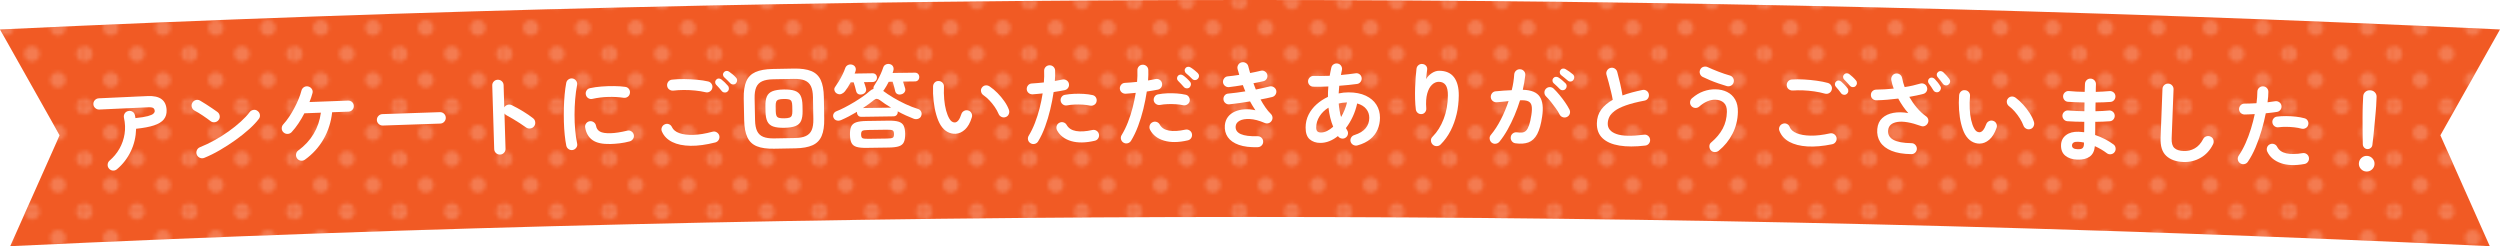 <?xml version="1.0" encoding="UTF-8"?><svg id="b" xmlns="http://www.w3.org/2000/svg" xmlns:xlink="http://www.w3.org/1999/xlink" viewBox="0 0 705.77 69.497"><defs><style>.e{opacity:.2;}.f{fill:none;}.f,.g,.h,.i{stroke-width:0px;}.g{fill:#fff;}.h{fill:url(#d);}.i{fill:#f15a24;}</style><pattern id="d" x="0" y="0" width="28.8" height="28.801" patternTransform="translate(201.762 3260.667) scale(1.022)" patternUnits="userSpaceOnUse" viewBox="0 0 28.8 28.801"><rect class="f" width="28.8" height="28.801"/><path class="g" d="m28.8,30.961c1.192,0,2.159-.967,2.159-2.16s-.968-2.16-2.159-2.16-2.16.967-2.16,2.16.967,2.16,2.16,2.16Z"/><path class="g" d="m14.4,30.961c1.192,0,2.16-.967,2.16-2.16s-.968-2.16-2.16-2.16-2.16.967-2.16,2.16.967,2.16,2.16,2.16Z"/><path class="g" d="m28.8,16.56c1.192,0,2.159-.967,2.159-2.16s-.968-2.16-2.159-2.16-2.16.967-2.16,2.16.967,2.16,2.16,2.16Z"/><path class="g" d="m14.4,16.56c1.192,0,2.16-.967,2.16-2.16s-.968-2.16-2.16-2.16-2.16.967-2.16,2.16.967,2.16,2.16,2.16Z"/><path class="g" d="m7.2,23.76c1.192,0,2.16-.967,2.16-2.16s-.968-2.158-2.16-2.158-2.16.967-2.16,2.158.967,2.16,2.16,2.16Z"/><path class="g" d="m21.6,23.76c1.191,0,2.16-.967,2.16-2.16s-.969-2.158-2.16-2.158-2.16.967-2.16,2.158.967,2.16,2.16,2.16Z"/><path class="g" d="m7.2,9.359c1.192,0,2.16-.967,2.16-2.158s-.968-2.16-2.16-2.16-2.16.967-2.16,2.16.967,2.158,2.16,2.158Z"/><path class="g" d="m21.6,9.359c1.191,0,2.16-.967,2.16-2.158s-.969-2.16-2.16-2.16-2.16.967-2.16,2.16.967,2.158,2.16,2.158Z"/><path class="g" d="m0,30.961c1.191,0,2.159-.967,2.159-2.16s-.968-2.16-2.159-2.16-2.16.967-2.16,2.16.967,2.16,2.16,2.16Z"/><path class="g" d="m0,16.56c1.191,0,2.159-.967,2.159-2.16s-.968-2.16-2.159-2.16-2.16.967-2.16,2.16.967,2.16,2.16,2.16Z"/><path class="g" d="m28.8,2.161c1.192,0,2.159-.968,2.159-2.161s-.968-2.158-2.159-2.158-2.16.967-2.16,2.158.967,2.161,2.16,2.161Z"/><path class="g" d="m14.4,2.161c1.192,0,2.16-.968,2.16-2.161s-.968-2.158-2.16-2.158-2.16.967-2.16,2.158.967,2.161,2.16,2.161Z"/><path class="g" d="m0,2.161c1.191,0,2.159-.968,2.159-2.161S1.191-2.158,0-2.158-2.16-1.191-2.16,0-1.193,2.161,0,2.161Z"/></pattern></defs><g id="c"><path class="i" d="m702.885,69.497c-233.204-10.998-466.796-10.998-700,0,4.628-10.438,9.277-20.871,13.947-31.3C11.242,28.23,5.632,18.27,0,8.316c235.126-11.089,470.644-11.089,705.77,0-5.632,9.953-11.242,19.914-16.832,29.88,4.67,10.429,9.319,20.863,13.947,31.3Z"/><g class="e"><path class="h" d="m702.885,69.497c-233.204-10.998-466.796-10.998-700,0,4.628-10.438,9.277-20.871,13.947-31.3C11.242,28.23,5.632,18.27,0,8.316c235.126-11.089,470.644-11.089,705.77,0-5.632,9.953-11.242,19.914-16.832,29.88,4.67,10.429,9.319,20.863,13.947,31.3Z"/></g><path class="g" d="m33.029,47.762c-.334.292-.719.426-1.154.392-.436-.032-.8-.213-1.093-.547-.293-.336-.425-.722-.393-1.166.031-.445.214-.813.548-1.106,1.135-.972,2.065-2.095,2.789-3.369.723-1.275,1.203-2.655,1.439-4.14.236-1.484.179-3.008-.171-4.573-.09-.448-.022-.854.205-1.219.227-.363.556-.591.987-.683.447-.109.855-.049,1.222.179.367.227.595.563.685,1.01.04.119.068.25.083.386.015.138.034.275.058.414,1.559-.155,2.729-.345,3.511-.562.782-.217,1.302-.446,1.561-.694.259-.244.383-.489.372-.732-.016-.363-.142-.641-.376-.829-.235-.188-.726-.267-1.473-.233-4.595.206-9.19.417-13.784.633-.434.021-.819-.117-1.155-.415-.336-.296-.514-.66-.535-1.093-.021-.45.122-.833.429-1.153.307-.319.678-.489,1.112-.508,4.597-.216,9.193-.427,13.79-.633,3.441-.154,5.223,1.163,5.346,3.953.046,1.039-.216,1.914-.784,2.624-.569.71-1.492,1.277-2.768,1.698-1.277.42-2.963.74-5.057.956-.054,2.257-.549,4.374-1.484,6.341-.936,1.968-2.239,3.658-3.91,5.073Z"/><path class="g" d="m59.487,34.227c-.683-.525-1.446-1.073-2.287-1.634-.842-.563-1.601-1.02-2.277-1.372-.392-.226-.65-.551-.773-.969-.122-.42-.079-.824.131-1.216.227-.388.551-.652.972-.783.421-.13.828-.084,1.22.143.482.274,1.031.611,1.649,1.01.617.399,1.217.794,1.799,1.186.582.393,1.062.728,1.439,1.005.359.264.578.613.657,1.052.079.441-.013.839-.276,1.197-.263.358-.615.574-1.055.655-.44.081-.84-.012-1.199-.274Zm-1.803,10.329c-.409.174-.822.175-1.237.001-.416-.173-.71-.465-.884-.873-.174-.409-.174-.82,0-1.235.173-.417.464-.71.874-.884,1.367-.543,2.742-1.2,4.126-1.971,1.384-.769,2.705-1.601,3.963-2.494,1.258-.896,2.402-1.808,3.433-2.745,1.031-.935,1.868-1.833,2.512-2.692.281-.358.642-.573,1.083-.642.441-.07.832.036,1.174.316.359.265.573.614.643,1.054.07.438-.036.839-.317,1.198-.677.893-1.586,1.855-2.726,2.881-1.14,1.027-2.419,2.047-3.837,3.059-1.418,1.013-2.881,1.959-4.39,2.837-1.509.878-2.98,1.608-4.414,2.19Z"/><path class="g" d="m86.092,45.069c-.355.258-.751.352-1.187.28-.436-.07-.784-.281-1.04-.636-.258-.372-.352-.776-.281-1.213.07-.437.282-.783.637-1.039,1.773-1.283,3.204-2.826,4.291-4.627,1.087-1.802,1.78-3.81,2.079-6.024-1.554.059-3.108.118-4.663.178-.518,1.009-1.081,1.967-1.689,2.876-.608.909-1.246,1.721-1.913,2.442-.318.325-.697.491-1.141.5-.443.008-.826-.138-1.151-.437-.325-.301-.492-.67-.5-1.112-.009-.442.137-.826.437-1.149.551-.593,1.097-1.296,1.639-2.107.542-.81,1.044-1.654,1.505-2.531.462-.877.863-1.731,1.206-2.57.342-.839.595-1.588.761-2.254.105-.439.336-.776.692-1.016.357-.24.754-.316,1.193-.228.456.104.809.341,1.059.714.249.372.312.769.189,1.189-.107.403-.23.812-.371,1.224-.141.413-.299.841-.473,1.281,3.622-.139,7.245-.274,10.867-.407.452-.019.835.115,1.15.4.314.283.48.65.496,1.101.016.433-.123.806-.415,1.121-.293.314-.665.479-1.117.495-1.528.056-3.056.113-4.584.169-.298,2.752-1.103,5.277-2.414,7.572-1.312,2.297-3.066,4.231-5.262,5.807Z"/><path class="g" d="m108.064,35.439c-.434.015-.817-.131-1.149-.441-.333-.308-.507-.679-.522-1.113-.016-.449.131-.836.442-1.16.31-.324.682-.493,1.116-.509,5.409-.191,10.818-.375,16.228-.552.452-.014.839.131,1.161.431.323.301.492.677.506,1.128.014.434-.13.816-.432,1.146-.302.332-.679.503-1.13.519-5.407.178-10.813.362-16.22.552Z"/><path class="g" d="m141.152,43.64c-.434.012-.811-.13-1.133-.435-.322-.302-.489-.669-.502-1.102-.184-5.987-.367-11.972-.551-17.958-.014-.452.131-.831.435-1.145.304-.314.673-.475,1.108-.489.452-.013.839.127,1.161.42.322.293.49.666.503,1.116.063,2.088.126,4.176.189,6.264.215-.353.521-.593.917-.718.396-.123.788-.098,1.176.082,1.041.506,2.106,1.092,3.194,1.752,1.088.659,2.033,1.314,2.833,1.946.355.266.561.627.618,1.087.056.458-.058.868-.342,1.22-.269.338-.627.535-1.077.59-.45.058-.853-.048-1.207-.316-.497-.365-1.069-.758-1.715-1.171-.646-.415-1.292-.814-1.938-1.204-.646-.387-1.234-.722-1.763-1-.282-.149-.497-.333-.642-.553.1,3.326.201,6.653.301,9.98.013.431-.131.81-.434,1.131-.303.323-.679.491-1.13.503Z"/><path class="g" d="m161.727,42.342c-.432.08-.824.005-1.177-.229-.354-.233-.579-.555-.678-.969-.18-.879-.33-1.904-.449-3.07-.12-1.167-.197-2.401-.233-3.7-.036-1.299-.038-2.609-.005-3.927.032-1.318.106-2.582.221-3.791.114-1.207.263-2.291.445-3.251.075-.417.293-.749.651-.993.359-.244.748-.328,1.168-.253.42.092.752.314.996.662.245.348.329.739.254,1.176-.245,1.239-.426,2.578-.543,4.021-.117,1.443-.177,2.905-.18,4.387-.003,1.482.058,2.921.183,4.312.125,1.39.307,2.658.547,3.796.098.413.026.797-.216,1.15-.242.352-.57.58-.984.677Zm10.626-1.688c-2.254.059-3.943-.305-5.066-1.089-1.123-.785-1.819-1.963-2.086-3.533-.081-.414,0-.798.243-1.151.242-.351.579-.569,1.012-.652.415-.064.799.027,1.154.268.354.242.571.581.652,1.01.124.742.494,1.286,1.111,1.635.617.346,1.61.504,2.981.469,1.301-.034,2.866-.274,4.695-.717.414-.115.806-.055,1.176.178.371.232.604.556.702.97.097.413.028.803-.206,1.163-.234.362-.557.6-.971.714-.931.247-1.859.429-2.785.538-.926.109-1.796.175-2.611.197Zm-5.102-12.741c-.415.097-.803.034-1.165-.19-.363-.223-.593-.553-.692-.983-.098-.415-.035-.804.19-1.176.225-.371.554-.595.986-.677.968-.216,2.052-.37,3.249-.463,1.198-.091,2.388-.133,3.572-.119,1.183.013,2.229.086,3.137.22.436.059.78.263,1.033.611.252.349.34.74.264,1.177-.059.435-.263.773-.614,1.017-.35.243-.735.334-1.153.276-1.413-.209-2.876-.287-4.388-.239-1.511.047-2.985.229-4.419.545Z"/><path class="g" d="m201.937,40.214c-2.606.66-4.936.98-6.993.947-2.057-.033-3.774-.385-5.152-1.065-1.378-.681-2.352-1.661-2.92-2.948-.183-.395-.192-.792-.028-1.196.164-.404.444-.688.839-.852.395-.182.79-.193,1.185-.028.395.163.674.444.84.838.347.738,1.037,1.296,2.07,1.669,1.033.375,2.351.541,3.956.495,1.604-.047,3.407-.34,5.409-.887.431-.115.832-.056,1.201.17.37.227.611.544.724.959.095.416.034.806-.183,1.174-.218.371-.533.61-.947.723Zm-2.704-14.167c-.944-.221-1.952-.387-3.023-.492-1.072-.106-2.129-.156-3.173-.15-1.043.006-2.016.063-2.917.172-.434.046-.823-.055-1.168-.298-.345-.244-.548-.58-.611-1.013-.062-.431.033-.819.286-1.163.253-.344.596-.546,1.03-.61,1.041-.126,2.188-.183,3.441-.17,1.253.015,2.476.078,3.67.191,1.194.109,2.237.271,3.129.477.419.094.746.321.98.681.234.361.303.747.208,1.166-.078.417-.301.748-.67.989-.369.241-.763.317-1.182.221Zm6.151-.21c-.222.213-.498.305-.829.277-.331-.028-.594-.161-.791-.399-.197-.257-.451-.559-.762-.907-.312-.348-.601-.658-.868-.931-.16-.187-.24-.418-.236-.696.002-.277.115-.522.336-.736.187-.195.416-.289.686-.287.269.005.519.097.749.283.266.201.58.477.944.825.364.348.662.667.894.956.196.239.285.516.265.827-.019.313-.149.577-.388.789Zm2.378-2.312c-.204.213-.468.317-.789.315-.323-.003-.589-.114-.803-.334-.231-.238-.511-.523-.84-.854-.329-.332-.635-.625-.919-.878-.178-.168-.278-.386-.301-.657-.023-.268.067-.516.271-.747.187-.211.419-.329.697-.353.277-.023.531.051.761.219.282.185.613.439.995.76.381.323.696.627.945.916.213.22.319.484.317.786-.003.306-.115.578-.335.827Z"/><path class="g" d="m218.548,41.984c-2.011.039-3.633-.189-4.865-.686-1.233-.493-2.131-1.341-2.692-2.533-.562-1.193-.864-2.796-.905-4.806-.041-2.044-.083-4.09-.125-6.135-.041-2.027.195-3.645.71-4.851.515-1.207,1.38-2.08,2.596-2.627,1.215-.543,2.833-.836,4.85-.875,2.001-.038,4.001-.075,6.002-.112,2.035-.036,3.666.195,4.893.693,1.226.5,2.12,1.342,2.679,2.528.559,1.185.856,2.795.891,4.822.035,2.045.069,4.09.104,6.135.034,2.01-.208,3.626-.725,4.836-.518,1.214-1.378,2.093-2.583,2.632-1.205.54-2.821.829-4.85.867-1.994.037-3.988.074-5.982.112Zm.023-2.913c1.943-.037,3.886-.073,5.828-.109,1.301-.022,2.334-.21,3.1-.562.766-.352,1.315-.914,1.649-1.681.334-.767.489-1.792.467-3.076-.036-2.08-.073-4.16-.109-6.239-.022-1.282-.214-2.302-.575-3.059-.361-.757-.931-1.295-1.711-1.621-.78-.324-1.822-.475-3.126-.451-1.948.036-3.895.072-5.843.109-1.287.025-2.318.213-3.094.567-.776.354-1.33.917-1.662,1.684-.333.77-.486,1.795-.461,3.078.041,2.08.083,4.159.124,6.239.025,1.28.219,2.3.581,3.057.362.755.936,1.296,1.724,1.618.787.322,1.822.471,3.106.447Zm2.859-2.993c-1.336.023-2.389-.098-3.158-.369-.77-.271-1.316-.745-1.642-1.425-.326-.677-.5-1.6-.523-2.759-.01-.502-.02-1.005-.029-1.508-.023-1.178.116-2.109.415-2.791.3-.682.828-1.174,1.588-1.474.759-.299,1.808-.465,3.146-.488,1.338-.025,2.393.098,3.162.371.77.272,1.317.745,1.642,1.414.325.67.498,1.595.519,2.773.009.502.018,1.005.027,1.508.021,1.16-.119,2.086-.419,2.777-.3.693-.829,1.184-1.588,1.485-.758.302-1.806.46-3.142.487Zm-.05-2.677c.642-.01,1.132-.072,1.469-.184.337-.111.563-.314.679-.61.116-.298.169-.714.159-1.251-.009-.485-.018-.971-.027-1.456-.01-.557-.079-.973-.205-1.258-.127-.282-.361-.474-.701-.572-.341-.098-.833-.141-1.476-.129-.643.011-1.133.072-1.47.184-.337.11-.563.309-.679.598-.116.29-.169.712-.158,1.264.009.485.018.971.028,1.456.01.538.079.953.206,1.244.127.292.361.486.701.584.341.098.832.138,1.474.129Z"/><path class="g" d="m237.434,33.901c-.431.18-.847.213-1.249.098-.401-.114-.692-.369-.872-.766-.162-.361-.164-.716-.005-1.066.159-.349.42-.595.782-.741.742-.288,1.553-.661,2.431-1.119.879-.457,1.752-.947,2.622-1.471.869-.527,1.682-1.055,2.439-1.585.756-.532,1.374-1.017,1.855-1.459.394-.354.782-.592,1.162-.719-.057-.311.008-.606.195-.887.306-.454.62-.97.942-1.548.322-.575.622-1.171.9-1.781.278-.611.5-1.177.667-1.7.133-.451.389-.769.77-.947.38-.18.78-.213,1.199-.095.402.117.688.345.858.69.17.344.188.743.056,1.196-.016.103-.046.204-.087.3-.042.095-.08.196-.113.301,2.096-.03,4.191-.058,6.287-.086.383-.006.684.109.905.339.221.232.333.52.338.867.005.349-.101.643-.315.889-.214.246-.512.371-.895.375-1.121.015-2.243.03-3.364.045.092.329.196.674.314,1.036.117.363.213.665.286.906.092.381.036.724-.169,1.03-.204.306-.514.517-.93.623-.416.112-.785.086-1.109-.075-.324-.159-.532-.446-.625-.863-.039-.223-.103-.502-.194-.829-.092-.328-.183-.655-.274-.983-.092-.328-.174-.595-.246-.803-.365.005-.73.01-1.095.016-.22.419-.441.825-.66,1.219-.221.393-.45.757-.688,1.089-.035.052-.073.101-.115.145-.043.044-.081.083-.115.118.808.613,1.765,1.25,2.869,1.909,1.104.661,2.263,1.273,3.479,1.837,1.215.565,2.372,1.014,3.47,1.345.401.116.695.355.882.716.187.363.214.742.08,1.144-.116.418-.39.717-.822.895-.432.178-.874.185-1.328.017-.699-.269-1.436-.578-2.214-.932-.778-.355-1.552-.741-2.321-1.165.017.035.027.085.028.156.005.345-.099.645-.313.888-.214.246-.52.373-.919.377-3.012.042-6.024.087-9.036.134-.382.008-.684-.109-.904-.35-.221-.239-.334-.533-.34-.879,0-.061-.002-.121-.003-.182-.74.445-1.497.868-2.272,1.271-.775.404-1.516.758-2.223,1.063Zm5.956-7.271c-.433.11-.803.082-1.109-.087-.307-.168-.507-.459-.6-.875-.075-.345-.186-.77-.333-1.269-.148-.499-.266-.886-.357-1.165-.278.004-.556.009-.835.013-.254.472-.52.928-.8,1.366-.28.438-.557.832-.829,1.183-.273.333-.608.576-1.005.731-.397.155-.815.11-1.254-.122-.333-.186-.56-.462-.678-.834-.12-.371-.068-.705.153-1.004.34-.474.696-1.015,1.069-1.629.372-.612.718-1.245,1.039-1.889.32-.646.571-1.251.754-1.806.15-.418.414-.718.794-.897.38-.178.788-.202,1.226-.071.402.131.684.371.847.715.162.343.177.717.043,1.117-.033.106-.071.214-.112.327-.042.116-.088.225-.138.327,1.678-.026,3.357-.052,5.035-.077.382-.006.689.109.918.337.229.231.347.519.352.866.005.348-.104.643-.326.89-.222.245-.525.371-.907.377-.808.012-1.617.025-2.425.037.108.277.213.577.314.906.101.327.187.623.261.88.093.381.037.725-.167,1.03-.204.308-.514.514-.929.626Zm1.299,15.114c-1.248.02-2.212-.075-2.892-.281-.68-.206-1.154-.584-1.423-1.135-.269-.55-.411-1.32-.427-2.307-.016-.988.102-1.757.353-2.308.252-.548.714-.942,1.388-1.178.673-.236,1.635-.363,2.884-.383,2.074-.031,4.149-.062,6.223-.092,1.266-.019,2.236.082,2.908.297.671.216,1.141.596,1.408,1.137.268.545.409,1.309.422,2.296.013.989-.106,1.761-.359,2.319-.252.559-.711.95-1.375,1.176-.665.227-1.63.348-2.895.366-2.072.03-4.144.06-6.216.092Zm.456-2.555c1.743-.027,3.486-.052,5.229-.077.867-.012,1.421-.095,1.662-.245.24-.149.357-.493.35-1.031-.008-.538-.134-.879-.379-1.022-.245-.143-.802-.21-1.669-.197-1.744.025-3.488.051-5.231.077-.868.014-1.422.095-1.662.246-.24.152-.356.497-.348,1.033.008.538.135.877.38,1.021.245.143.801.208,1.669.196Zm-1.513-8.688c2.64-.041,5.279-.08,7.919-.117-1.226-.729-2.279-1.433-3.158-2.113-.333-.237-.627-.36-.878-.364-.252-.005-.542.125-.867.39-.807.672-1.813,1.405-3.016,2.204Z"/><path class="g" d="m269.797,37.766c-.798.043-1.563-.128-2.297-.519-.733-.39-1.383-1.022-1.95-1.9-.478-.775-.889-1.756-1.234-2.949-.345-1.193-.595-2.485-.752-3.878-.156-1.393-.209-2.784-.156-4.171.029-.434.194-.796.495-1.085.3-.29.668-.419,1.104-.39.435.013.798.178,1.088.493.291.315.421.693.392,1.126-.055,1.216-.033,2.397.069,3.548.1,1.153.278,2.198.533,3.14.254.941.567,1.721.939,2.342.407.706.915,1.054,1.523,1.049.745-.026,1.361-.813,1.848-2.361.134-.401.392-.703.772-.906.379-.203.779-.24,1.197-.104.4.115.699.37.894.757.195.387.225.782.091,1.183-.47,1.531-1.108,2.67-1.915,3.414-.808.746-1.688,1.149-2.641,1.213Zm14.139-4.725c-.415.158-.819.145-1.211-.041-.392-.187-.669-.479-.829-.875-.267-.637-.625-1.285-1.074-1.94-.449-.653-.951-1.275-1.504-1.857-.553-.583-1.119-1.073-1.696-1.464-.35-.239-.571-.573-.662-1.007-.092-.432,0-.823.275-1.174.274-.348.616-.543,1.024-.582.408-.04.796.071,1.164.326.735.495,1.458,1.104,2.169,1.824.711.721,1.357,1.495,1.938,2.321.581.825,1.014,1.639,1.3,2.432.142.396.129.802-.041,1.209-.17.408-.454.684-.852.827Z"/><path class="g" d="m290.952,40.44c-.384-.221-.625-.54-.723-.956-.099-.414-.037-.808.185-1.171.667-1.101,1.256-2.305,1.765-3.629.51-1.323.945-2.694,1.307-4.119.362-1.424.65-2.821.865-4.193-.504.056-.994.104-1.472.142-.477.039-.924.078-1.341.115-.434.022-.813-.101-1.137-.367-.324-.268-.505-.615-.544-1.048-.021-.432.106-.81.381-1.134.275-.323.63-.494,1.065-.516.503-.041,1.047-.077,1.629-.118.582-.037,1.168-.095,1.759-.169.048-.591.078-1.153.091-1.691.013-.536.009-1.049-.012-1.534-.02-.432.111-.809.396-1.121.284-.313.644-.48,1.079-.503.434-.019.809.111,1.125.395.316.282.483.644.504,1.075.02.433.024.9.01,1.391-.014.495-.045,1.017-.093,1.574.781-.144,1.485-.279,2.11-.405.417-.09.808-.025,1.175.2.367.223.595.541.685.957.09.433.018.823-.214,1.172-.232.349-.557.567-.973.657-.434.092-.916.182-1.445.27-.53.09-1.089.18-1.68.272-.231,1.58-.549,3.217-.953,4.909-.404,1.693-.891,3.319-1.46,4.873-.569,1.557-1.222,2.936-1.957,4.137-.223.367-.541.604-.957.71-.415.109-.806.05-1.172-.172Zm18.101-.701c-2.581.605-4.795.636-6.646.094-1.85-.543-3.181-1.554-3.99-3.04-.194-.382-.236-.773-.126-1.183.11-.409.355-.719.735-.928.38-.211.775-.257,1.184-.138.408.117.719.369.929.748.527.915,1.407,1.481,2.64,1.698,1.233.218,2.768.122,4.605-.288.433-.089.828-.019,1.186.214.357.231.579.557.669.972.09.434.018.828-.214,1.184-.232.357-.556.58-.972.669Zm-1.334-9.924c-.592-.134-1.265-.227-2.021-.274-.756-.046-1.52-.056-2.293-.024-.773.031-1.497.107-2.174.235-.416.072-.795-.007-1.135-.239-.34-.23-.555-.547-.645-.945-.09-.415-.018-.801.213-1.158.232-.356.556-.571.973-.645.815-.142,1.679-.236,2.592-.278.912-.04,1.82-.033,2.724.021.904.055,1.73.167,2.478.336.418.084.736.308.955.671.219.364.278.753.177,1.169-.085.4-.308.707-.672.927-.363.22-.754.287-1.171.202Z"/><path class="g" d="m317.172,40.269c-.365-.224-.601-.543-.707-.959-.106-.416-.047-.808.177-1.171.671-1.094,1.264-2.303,1.779-3.622.515-1.322.956-2.691,1.323-4.114.367-1.423.661-2.819.882-4.189-.504.054-.994.099-1.472.136-.478.037-.925.074-1.342.109-.435.019-.813-.104-1.136-.372-.323-.269-.502-.618-.539-1.05-.02-.433.109-.811.386-1.133.276-.321.632-.491,1.067-.512.521-.036,1.073-.073,1.655-.112.582-.037,1.169-.091,1.759-.163.05-.589.082-1.155.097-1.691.015-.537.013-1.05-.006-1.534-.019-.436.11-.805.387-1.12.276-.312.633-.481,1.068-.498.435-.018.81.113,1.124.399.314.285.481.644.499,1.078.038.884.016,1.873-.067,2.964.382-.071.751-.135,1.108-.199.356-.061.681-.127.977-.198.434-.087.83-.02,1.187.204.357.224.58.544.668.96.088.436.016.822-.218,1.17-.234.347-.559.566-.976.654-.435.088-.912.176-1.433.265-.521.089-1.077.176-1.667.266-.237,1.578-.561,3.212-.972,4.905-.41,1.692-.908,3.312-1.492,4.867-.584,1.552-1.246,2.93-1.986,4.129-.224.366-.543.602-.959.706-.416.106-.806.045-1.171-.176Zm18.104-.632c-2.583.594-4.798.619-6.647.068-1.849-.55-3.166-1.568-3.952-3.054-.193-.383-.233-.777-.122-1.183.111-.407.357-.714.739-.925.381-.21.776-.252,1.184-.134.408.12.718.37.927.751.506.917,1.375,1.486,2.608,1.708,1.233.222,2.776.132,4.632-.271.416-.088.807-.015,1.172.218.365.236.591.558.678.974.087.433.014.825-.219,1.183-.234.356-.568.578-1,.665Zm-1.27-9.929c-.591-.137-1.269-.231-2.033-.281-.765-.048-1.533-.064-2.306-.033-.773.028-1.489.103-2.149.227-.417.071-.799-.01-1.147-.243-.349-.231-.566-.548-.654-.947-.071-.415.01-.801.244-1.157.233-.357.559-.569.975-.641.816-.158,1.681-.258,2.593-.293.912-.038,1.82-.024,2.724.045.903.068,1.729.186,2.477.358.4.088.708.31.926.675.217.36.284.753.197,1.169-.104.401-.337.707-.701.924-.364.217-.747.285-1.146.198Zm1.84-5.048c-.225.208-.499.303-.82.287-.322-.017-.587-.138-.796-.362-.209-.241-.475-.536-.797-.883-.323-.347-.614-.647-.876-.907-.174-.171-.266-.399-.275-.676-.009-.278.09-.529.298-.755.191-.19.426-.29.704-.301.278-.01.53.075.757.245.279.189.601.453.967.791.366.337.67.652.915.948.209.226.305.49.288.792-.017.305-.138.576-.364.82Zm.726-2.367c-.227-.242-.514-.523-.862-.843-.348-.322-.662-.593-.941-.817-.174-.175-.279-.397-.314-.675-.035-.278.042-.528.233-.755.174-.208.4-.324.678-.353.278-.027.531.038.757.194.296.172.64.416,1.032.726.392.311.719.597.98.857.226.224.344.49.353.792.009.302-.099.575-.325.82-.191.222-.447.349-.768.365-.322.018-.596-.083-.822-.31Z"/><path class="g" d="m355.097,41.55c-2.15.067-3.936-.151-5.357-.652-1.422-.502-2.462-1.232-3.122-2.184-.659-.955-.937-2.07-.834-3.353.087-.92.377-1.703.871-2.354.495-.648,1.146-1.152,1.953-1.508.807-.354,1.71-.567,2.709-.636.999-.07,2.028.02,3.087.261-.26-.38-.516-.783-.767-1.209-.251-.425-.499-.853-.742-1.288-.99.173-1.985.329-2.984.467-.999.14-1.959.26-2.879.365-.417.035-.786-.088-1.107-.364-.322-.275-.5-.624-.534-1.04-.035-.433.082-.811.351-1.131.269-.319.621-.489,1.056-.507.712-.073,1.477-.156,2.294-.26.817-.104,1.642-.225,2.476-.364-.121-.295-.243-.587-.364-.884-.122-.295-.234-.59-.339-.884-.696.121-1.378.229-2.047.324-.669.094-1.291.178-1.865.247-.417.034-.791-.077-1.121-.338-.331-.259-.522-.597-.574-1.013-.035-.416.078-.794.339-1.131.26-.339.599-.525,1.017-.56.452-.035.956-.091,1.513-.169.556-.077,1.13-.162,1.721-.247-.069-.294-.148-.576-.235-.845-.087-.268-.166-.533-.235-.793-.104-.417-.049-.811.17-1.183.217-.375.535-.611.952-.716.418-.103.813-.046,1.188.17.374.217.613.534.717.949.087.314.169.624.247.937.078.311.169.633.273.962.557-.106,1.092-.213,1.605-.324.513-.113.987-.222,1.422-.324.4-.104.783-.039,1.148.197.365.235.59.552.677.95.087.415.02.802-.197,1.156-.218.356-.536.577-.953.662-.4.087-.834.18-1.304.285-.469.104-.957.199-1.461.285.104.293.212.591.325.884.112.293.23.59.351.885.713-.138,1.404-.284,2.073-.44.669-.157,1.282-.3,1.839-.44.4-.084.782-.016,1.147.21.364.227.599.539.702.938.087.417.016.801-.21,1.157-.226.354-.54.587-.939.687-.453.121-.961.237-1.525.349-.565.109-1.152.228-1.76.349.433.798.893,1.549,1.378,2.25.485.704.997,1.314,1.534,1.835.261.259.411.574.454.936.042.364-.04.702-.249,1.014-.192.31-.465.529-.821.648-.356.121-.707.112-1.055-.027-1.613-.698-3.036-1.075-4.268-1.135-1.233-.061-2.2.102-2.904.492-.703.392-1.072.934-1.107,1.625-.104,1.94,1.952,2.851,6.167,2.733.434-.017.807.118,1.119.404.312.286.476.644.493,1.079.016.436-.122.806-.417,1.118-.295.313-.659.476-1.093.493Z"/><path class="g" d="m383.266,41.037c-.417.119-.816.081-1.196-.11-.381-.193-.639-.496-.776-.914-.119-.397-.074-.782.136-1.156.21-.372.523-.62.94-.737,1.442-.459,2.499-1.105,3.172-1.934.672-.828,1.012-1.795,1.018-2.906.005-.954-.281-1.792-.859-2.514-.578-.723-1.43-1.246-2.558-1.56-.284,1.315-.703,2.566-1.256,3.75-.553,1.184-1.196,2.254-1.929,3.202.103.224.215.417.336.574.241.367.317.754.229,1.171-.089.416-.316.743-.681.985-.348.224-.729.292-1.145.203-.416-.088-.745-.315-.986-.681-.766.62-1.57,1.098-2.412,1.433-.843.335-1.698.5-2.564.498-1.214-.005-2.21-.342-2.989-1.011-.778-.669-1.165-1.778-1.161-3.318.004-1.318.28-2.524.831-3.625.55-1.099,1.304-2.077,2.262-2.931.958-.854,2.029-1.557,3.213-2.107-.016-.484-.01-.97.018-1.456.028-.485.06-.978.097-1.481-1.582.08-3.008.102-4.276.063-.435-.02-.791-.185-1.067-.498-.277-.311-.407-.678-.388-1.093.036-.415.206-.768.512-1.052.304-.285.666-.417,1.083-.399.661.017,1.378.026,2.152.02.773-.006,1.561-.022,2.361-.057.071-.381.142-.758.213-1.13.071-.371.151-.75.24-1.13.089-.431.311-.763.669-.986.358-.223.745-.291,1.162-.203.417.087.738.311.963.667.224.356.293.752.204,1.185-.053.225-.102.456-.147.688-.044.234-.085.464-.12.689.747-.066,1.465-.141,2.153-.225.687-.083,1.327-.167,1.918-.25.418-.083.8-.005,1.147.239.347.245.554.576.621.991.068.398-.022.776-.266,1.13-.246.353-.568.564-.969.633-.748.099-1.552.195-2.413.287-.861.091-1.752.171-2.674.235-.073.728-.128,1.448-.165,2.158.922-.205,1.86-.304,2.816-.3,1.912.009,3.526.325,4.844.947,1.317.623,2.316,1.474,2.995,2.552.68,1.078,1.015,2.312,1.007,3.698-.007,1.161-.23,2.261-.67,3.298-.44,1.04-1.127,1.941-2.058,2.705-.932.765-2.128,1.357-3.586,1.762Zm-10.339-3.632c.555.002,1.128-.143,1.72-.436.591-.293,1.165-.689,1.722-1.19-.653-1.58-1.098-3.376-1.333-5.387-1.062.655-1.903,1.471-2.522,2.448-.62.978-.931,2.03-.935,3.156-.002.504.105.863.321,1.08.216.219.558.326,1.027.329Zm5.666-4.372c.367-.622.696-1.279.986-1.971.29-.692.523-1.41.7-2.155-.4.015-.799.049-1.199.099-.4.05-.782.128-1.147.228.049.676.129,1.327.239,1.951.11.625.251,1.24.421,1.848Z"/><path class="g" d="m404.466,40.813c-.31-.298-.475-.663-.499-1.096-.023-.434.123-.805.439-1.115,1.329-1.322,2.38-2.996,3.153-5.018.772-2.022,1.17-4.227,1.191-6.62.012-1.354-.197-2.332-.626-2.944-.429-.61-1.07-.918-1.922-.926-.696-.005-1.341.268-1.936.829-.596.558-1.046,1.391-1.35,2.498-.305,1.109-.394,2.503-.267,4.184.031.398-.08.76-.334,1.076-.254.319-.581.495-.981.526-.417.032-.776-.075-1.078-.32-.303-.245-.487-.568-.553-.966-.115-.901-.186-1.895-.213-2.979-.027-1.082-.022-2.166.011-3.25.034-1.084.089-2.087.166-3.014.076-.926.151-1.694.226-2.299.055-.415.249-.752.581-1.01.332-.257.708-.36,1.125-.303.434.053.776.239,1.026.554.25.312.338.698.265,1.146-.037.314-.088.708-.153,1.195-.065.485-.116.946-.154,1.377.405-.674.949-1.234,1.631-1.69.682-.451,1.388-.677,2.119-.671,1.861.015,3.247.631,4.158,1.843.91,1.213,1.355,2.937,1.335,5.174-.016,1.786-.219,3.521-.608,5.208-.389,1.688-.959,3.259-1.709,4.718-.751,1.458-1.685,2.745-2.805,3.862-.298.309-.667.465-1.109.471-.442.005-.818-.14-1.128-.438Z"/><path class="g" d="m427.804,40.446c-.415-.057-.751-.256-1.008-.596-.256-.342-.356-.727-.299-1.161.057-.436.256-.777.597-1.033.341-.255.729-.353,1.162-.299.537.076,1.018.094,1.444.056.425-.039.796-.213,1.112-.519.316-.31.6-.816.851-1.524.251-.708.472-1.686.661-2.931.169-1.089.193-1.943.07-2.56-.123-.616-.443-1.045-.962-1.286-.518-.238-1.291-.332-2.316-.275-.434,1.417-.95,2.833-1.548,4.247-.599,1.415-1.252,2.754-1.96,4.021-.708,1.266-1.476,2.406-2.302,3.419-.281.325-.63.516-1.047.574-.417.057-.797-.048-1.141-.311-.327-.281-.518-.633-.574-1.059-.057-.425.056-.801.337-1.127,1.037-1.237,1.98-2.693,2.832-4.364.852-1.672,1.574-3.395,2.168-5.176-.539.063-1.092.123-1.657.176-.566.053-1.118.107-1.656.151-.435.031-.816-.089-1.143-.35-.328-.264-.515-.612-.563-1.046-.03-.433.087-.817.351-1.154.264-.333.613-.517,1.048-.547.748-.079,1.505-.144,2.271-.196.766-.051,1.513-.091,2.243-.118.2-.777.357-1.544.47-2.296.113-.753.19-1.474.234-2.168.039-.432.222-.79.547-1.073.325-.283.705-.404,1.139-.364.434.021.794.194,1.077.52.283.325.405.704.365,1.135-.077.64-.172,1.308-.284,1.999-.113.693-.251,1.402-.417,2.128,2.363.063,3.958.715,4.786,1.956.828,1.242,1.051,3.106.672,5.599-.305,2.146-.773,3.804-1.403,4.975-.631,1.171-1.452,1.949-2.462,2.324-1.011.376-2.243.464-3.697.255Zm14.619-7.46c-.385.202-.784.242-1.199.114-.415-.128-.724-.383-.927-.766-.288-.56-.653-1.15-1.097-1.77-.443-.623-.901-1.223-1.37-1.812-.47-.585-.92-1.091-1.349-1.512-.309-.299-.47-.662-.482-1.085-.012-.426.132-.79.431-1.099.299-.307.662-.464,1.088-.468.426,0,.793.144,1.102.444.55.527,1.101,1.127,1.658,1.802.556.675,1.077,1.362,1.563,2.062.485.701.889,1.364,1.21,1.993.203.383.245.778.127,1.185-.119.405-.37.71-.755.912Zm-2.083-7.855c-.223-.228-.501-.505-.836-.83-.334-.325-.649-.61-.941-.857-.172-.157-.269-.375-.291-.654-.022-.278.063-.527.258-.75.194-.223.426-.342.696-.355.269-.014.517.05.741.191.294.179.633.429,1.021.755.386.325.709.619.966.885.223.229.333.496.329.797-.004.305-.112.575-.324.815-.212.223-.478.337-.8.34-.322.005-.595-.106-.817-.336Zm2.224-2.414c-.24-.21-.546-.466-.915-.766-.37-.3-.701-.564-.994-.794-.172-.157-.278-.375-.318-.655-.04-.277.028-.53.206-.751.16-.22.374-.355.644-.394.27-.038.526.011.768.153.293.158.647.385,1.061.678.414.292.758.561,1.033.807.24.21.368.474.38.786.013.311-.078.587-.273.828-.177.241-.427.375-.749.406-.323.03-.603-.07-.844-.298Z"/><path class="g" d="m464.452,41.098c-2.799.334-5.226.333-7.285-.002-2.059-.337-3.639-1.025-4.743-2.063-1.103-1.038-1.642-2.435-1.616-4.185.023-1.526.428-2.824,1.217-3.895.789-1.072,1.876-1.997,3.261-2.772-.111-.678-.273-1.452-.485-2.321-.213-.871-.434-1.736-.664-2.597-.231-.862-.436-1.589-.619-2.181-.116-.399-.062-.79.161-1.167.223-.38.536-.623.938-.74.437-.114.84-.062,1.211.162.37.222.614.542.728.961.28,1.009.554,2.101.822,3.276.268,1.175.489,2.3.664,3.378.839-.316,1.73-.599,2.673-.854.943-.252,1.92-.485,2.932-.692.419-.098.808-.031,1.17.201.361.231.581.556.661.973.079.434.003.827-.229,1.179-.232.351-.557.567-.975.647-2.179.412-3.95.868-5.313,1.356-1.363.49-2.41,1.01-3.139,1.563-.73.552-1.234,1.125-1.512,1.718-.278.595-.422,1.211-.432,1.853-.021,1.37.797,2.349,2.454,2.938,1.656.592,4.249.653,7.78.192.435-.063.819.043,1.153.318.334.275.523.619.568,1.037.045.434-.066.818-.332,1.152-.266.334-.616.525-1.05.567Z"/><path class="g" d="m485.212,42.548c-.335.272-.723.397-1.165.38-.442-.016-.807-.195-1.095-.529-.271-.335-.398-.72-.38-1.152.017-.434.192-.784.528-1.055,1.411-1.187,2.491-2.482,3.24-3.888.749-1.405,1.142-2.986,1.177-4.735.024-1.162-.267-2.016-.873-2.566-.606-.55-1.413-.836-2.42-.855-.747-.015-1.511.148-2.29.488-.78.34-1.532.834-2.257,1.478-.335.27-.715.389-1.14.355-.425-.034-.782-.219-1.071-.554-.272-.333-.386-.714-.343-1.137.043-.424.223-.771.541-1.044,1.024-.899,2.106-1.548,3.244-1.953,1.138-.402,2.263-.593,3.375-.571,1.234.025,2.333.277,3.297.755.964.48,1.718,1.189,2.264,2.127.545.939.803,2.119.774,3.54-.046,2.2-.549,4.236-1.506,6.106-.959,1.87-2.257,3.472-3.898,4.81Zm2.295-18.235c-.761-.222-1.555-.477-2.385-.763-.829-.286-1.632-.592-2.408-.919-.777-.329-1.458-.635-2.044-.925-.379-.197-.634-.503-.765-.911-.132-.409-.098-.802.101-1.181.199-.396.512-.649.941-.762.428-.113.832-.07,1.211.127.862.399,1.846.813,2.951,1.242,1.105.427,2.185.794,3.24,1.092.415.111.727.357.938.735.21.378.258.772.145,1.186-.113.415-.358.725-.736.934-.379.208-.775.257-1.19.145Z"/><path class="g" d="m517.26,40.715c-2.634.543-4.977.75-7.029.623-2.053-.123-3.752-.559-5.097-1.301-1.345-.743-2.272-1.769-2.781-3.08-.165-.404-.156-.802.027-1.196.182-.396.475-.666.878-.812.403-.163.798-.153,1.185.027.387.181.653.473.8.876.313.756.976,1.34,1.991,1.763,1.014.421,2.324.648,3.929.677,1.605.029,3.419-.183,5.444-.636.436-.09.834-.017,1.192.225.359.242.584.574.679.992.076.42-.003.808-.237,1.165-.234.358-.561.584-.98.678Zm-2.047-14.276c-.932-.266-1.932-.477-2.997-.631-1.066-.156-2.12-.255-3.162-.297-1.042-.041-2.016-.028-2.922.037-.436.025-.82-.094-1.153-.352-.333-.259-.521-.607-.563-1.041-.042-.435.071-.816.339-1.149s.621-.521,1.057-.562c1.046-.08,2.194-.082,3.445-.011,1.251.074,2.47.194,3.658.36,1.187.166,2.222.373,3.103.621.414.115.73.354.948.726.217.369.269.761.154,1.174-.097.413-.336.732-.715.957-.38.225-.776.28-1.191.166Zm6.154.074c-.231.202-.511.282-.841.239-.33-.043-.586-.188-.772-.435-.185-.264-.425-.577-.72-.941-.296-.361-.57-.685-.824-.97-.152-.193-.22-.431-.204-.707.015-.277.138-.517.37-.72.196-.186.429-.271.698-.255.268.013.514.12.735.317.256.212.557.503.904.868.347.364.63.697.849.997.185.248.26.528.227.838-.034.312-.175.569-.424.77Zm2.482-2.199c-.214.202-.482.295-.803.279-.322-.017-.583-.14-.786-.371-.22-.249-.487-.545-.8-.892-.314-.346-.605-.654-.877-.92-.17-.177-.26-.401-.27-.67-.011-.269.091-.514.305-.734.196-.203.435-.31.713-.32.279-.009.529.076.75.253.274.2.593.467.959.805.365.339.666.658.902.959.203.231.296.497.28.8-.017.303-.141.575-.373.81Z"/><path class="g" d="m539.568,43.513c-2.237-.027-4.089-.34-5.557-.933-1.467-.595-2.538-1.421-3.213-2.48-.675-1.059-.951-2.287-.826-3.689.121-1.297.586-2.321,1.398-3.071.809-.749,1.858-1.241,3.141-1.476,1.284-.234,2.686-.216,4.209.051-.473-.516-.955-1.127-1.448-1.835-.494-.706-.956-1.456-1.385-2.249-1.013.128-2.037.236-3.073.319-1.037.088-2.06.14-3.069.165-.435.006-.805-.131-1.11-.406-.306-.275-.461-.633-.468-1.065-.006-.451.139-.82.433-1.107.295-.287.659-.434,1.094-.439.8-.014,1.614-.044,2.442-.091.827-.046,1.651-.113,2.471-.193-.163-.419-.299-.838-.41-1.247-.111-.411-.204-.808-.28-1.19-.059-.419.03-.805.266-1.164.236-.36.564-.574.983-.65.437-.073.83.014,1.181.267.35.252.562.588.638,1.006.167.87.405,1.721.713,2.542.803-.116,1.573-.258,2.308-.43.735-.169,1.428-.351,2.077-.54.404-.128.799-.089,1.184.112.386.201.634.515.743.932.128.401.085.787-.124,1.154-.211.367-.527.603-.947.714-.596.157-1.226.304-1.891.441-.664.137-1.346.266-2.045.385.613,1.075,1.324,2.093,2.131,3.051.807.959,1.68,1.774,2.616,2.44.324.235.528.536.612.903.085.365.036.72-.147,1.062-.184.343-.451.587-.803.745-.352.156-.707.168-1.069.034-2.854-1.034-5.09-1.418-6.703-1.149-1.614.269-2.482,1.052-2.604,2.348-.22,2.371,1.969,3.583,6.566,3.639.434-.004.799.149,1.094.46.295.312.445.684.45,1.119-.012.434-.17.795-.473,1.092-.303.294-.671.435-1.105.424Zm7.851-17.645c-.249.165-.528.219-.84.158-.311-.059-.559-.226-.742-.49-.166-.282-.378-.616-.637-1.007-.259-.389-.505-.734-.74-1.035-.134-.195-.183-.429-.149-.707.034-.276.167-.507.398-.691.231-.166.481-.228.75-.187.268.043.504.164.707.358.237.234.51.545.821.934.311.392.565.754.764,1.089.184.266.236.549.158.85-.078.302-.242.543-.491.727Zm2.668-2.003c-.232.201-.509.281-.829.236-.321-.042-.573-.19-.757-.438-.184-.265-.426-.583-.729-.958-.302-.374-.572-.703-.807-.987-.151-.196-.219-.427-.201-.695.016-.267.14-.502.373-.704.197-.186.434-.269.712-.253.278.016.519.114.723.295.255.233.554.534.9.911.346.374.627.711.845,1.013.184.25.254.525.211.825-.044.303-.19.556-.439.755Z"/><path class="g" d="m558.893,40.543c-.799.01-1.556-.194-2.273-.616-.716-.42-1.339-1.081-1.867-1.981-.445-.795-.814-1.792-1.108-2.999-.294-1.205-.49-2.509-.587-3.906-.097-1.399-.091-2.792.02-4.174.048-.432.228-.786.541-1.063.312-.278.685-.392,1.119-.344.434.03.79.213,1.066.539.277.327.392.712.344,1.142-.106,1.213-.134,2.392-.082,3.548.052,1.156.185,2.208.399,3.16.214.95.494,1.744.839,2.379.377.725.87,1.092,1.477,1.112.746.005,1.395-.754,1.946-2.281.151-.396.421-.684.809-.873.388-.188.788-.206,1.2-.053.395.134.682.398.862.794.178.396.192.793.041,1.185-.534,1.51-1.22,2.619-2.058,3.33-.838.713-1.735,1.078-2.69,1.1Zm14.328-4.121c-.421.142-.825.11-1.209-.093-.385-.205-.648-.505-.792-.91-.239-.647-.57-1.309-.991-1.983-.421-.674-.896-1.312-1.424-1.919-.528-.605-1.072-1.12-1.633-1.535-.34-.254-.546-.599-.619-1.034-.073-.437.035-.824.324-1.161.288-.339.638-.515,1.048-.538.409-.022.792.104,1.149.375.713.526,1.41,1.165,2.09,1.914.68.751,1.292,1.552,1.838,2.401.546.849.945,1.681,1.196,2.485.126.403.095.804-.092,1.207-.187.401-.482.664-.886.791Z"/><path class="g" d="m586.444,45.064c-1.421-.049-2.553-.423-3.398-1.119-.844-.695-1.243-1.702-1.198-3.02.04-1.18.51-2.105,1.411-2.787.9-.679,2.088-.995,3.563-.944.52.019,1.04.063,1.559.133.008-.98.016-1.959.025-2.939-1.807-.011-3.404-.067-4.791-.167-.433-.051-.778-.238-1.036-.568-.258-.331-.372-.703-.34-1.118.049-.415.238-.755.569-1.021.331-.266.704-.375,1.12-.326.659.058,1.374.105,2.147.14s1.559.057,2.358.07c-.003-.416.003-.835.018-1.248.014-.418.02-.822.017-1.223-.852-.012-1.677-.037-2.476-.073-.798-.037-1.528-.074-2.188-.115-.433-.033-.779-.213-1.038-.543-.259-.33-.372-.711-.339-1.143.049-.413.238-.754.57-1.021.331-.266.704-.375,1.12-.326,1.283.129,2.751.208,4.403.231.026-.745.052-1.49.078-2.235.015-.433.176-.795.482-1.089.306-.292.677-.432,1.111-.416.435.017.799.179,1.093.493.293.315.433.689.417,1.121-.011.312-.023.646-.036,1-.013.355-.018.733-.014,1.131.714-.027,1.403-.057,2.066-.095.662-.036,1.264-.08,1.806-.131.419-.037.793.078,1.123.341.33.264.514.605.55,1.021.037.435-.078.815-.342,1.145-.264.329-.606.512-1.024.548-.611.049-1.277.083-2,.111-.723.024-1.467.046-2.232.05-.013.397-.025.804-.031,1.221-.006.416-.008.831-.005,1.248.696-.011,1.362-.034,1.998-.071.636-.037,1.224-.083,1.765-.132.419-.053.794.056,1.123.327.329.27.513.616.549,1.034.037.416-.077.791-.34,1.119-.264.332-.605.511-1.024.548-.593.05-1.237.084-1.934.113-.697.029-1.427.045-2.192.052.01.693.007,1.353-.005,1.977-.014.623-.021,1.206-.023,1.742.995.33,1.937.727,2.823,1.194.886.467,1.667.955,2.344,1.463.338.238.539.575.601,1.011.062.436-.034.823-.29,1.16-.255.34-.596.538-1.024.601-.427.062-.81-.035-1.148-.289-.473-.363-.998-.717-1.577-1.058-.578-.342-1.184-.654-1.815-.937-.118,1.366-.605,2.356-1.459,2.966-.855.611-2.018.891-3.492.84Zm.076-2.937c.711.024,1.183-.085,1.418-.328.234-.241.359-.6.376-1.067.006-.165.012-.329.017-.494-.586-.126-1.165-.197-1.737-.217-.556-.02-.966.06-1.233.244-.266.183-.406.437-.417.766-.024.694.501,1.059,1.577,1.095Z"/><path class="g" d="m616.383,45.731c-2.08-.082-3.693-.661-4.841-1.738-1.148-1.076-1.679-2.757-1.591-5.043.177-4.616.353-9.232.53-13.848.016-.432.183-.795.499-1.086.316-.291.691-.429,1.126-.412.434.017.798.182,1.091.498.293.315.43.69.414,1.121-.179,4.616-.357,9.232-.536,13.848-.049,1.281.206,2.186.768,2.709.561.525,1.449.811,2.663.858,1.075.043,2.096-.205,3.064-.737.968-.535,1.772-1.423,2.412-2.662.207-.392.521-.646.943-.77.422-.122.821-.08,1.194.126.392.19.645.495.758.915.113.422.074.828-.114,1.219-.833,1.683-2,2.955-3.501,3.814-1.502.86-3.127,1.256-4.877,1.186Z"/><path class="g" d="m632.434,46.093c-.372-.241-.597-.572-.675-.991-.078-.419.003-.806.244-1.161.721-1.061,1.37-2.243,1.945-3.536.576-1.293,1.079-2.642,1.512-4.049.432-1.403.791-2.785,1.074-4.144-.506.03-.999.055-1.478.068-.479.014-.928.03-1.346.047-.436,0-.807-.142-1.117-.424-.31-.283-.474-.641-.491-1.074,0-.433.147-.802.438-1.114.29-.307.654-.463,1.089-.462.505-.013,1.049-.025,1.633-.036.583-.01,1.172-.037,1.766-.081.077-.588.135-1.148.175-1.684.04-.538.061-1.046.065-1.533.001-.433.152-.8.452-1.1.3-.298.667-.449,1.103-.448.434,0,.804.151,1.104.451.301.3.451.667.45,1.099-.001.434-.021.897-.059,1.389-.038.494-.096,1.016-.171,1.567.787-.105,1.497-.202,2.128-.299.421-.069.809.016,1.164.258.356.24.567.569.636.99.068.438-.023.824-.272,1.159-.249.337-.584.54-1.005.608-.438.068-.924.132-1.457.198-.534.066-1.097.125-1.692.188-.31,1.566-.709,3.184-1.197,4.854-.488,1.669-1.056,3.269-1.702,4.794-.647,1.526-1.367,2.87-2.162,4.034-.24.355-.571.574-.991.661s-.808.01-1.163-.23Zm18.118.205c-2.608.475-4.822.396-6.644-.239-1.822-.636-3.1-1.71-3.833-3.235-.175-.389-.197-.785-.067-1.188.13-.4.391-.698.781-.89.39-.193.787-.217,1.189-.079.402.139.699.403.891.793.481.94,1.331,1.55,2.553,1.828,1.221.281,2.759.259,4.615-.058.437-.068.828.025,1.174.273.345.249.551.583.619,1.004.068.436-.023.827-.273,1.172-.25.345-.585.551-1.004.619Zm-.836-9.978c-.584-.166-1.253-.291-2.005-.375-.753-.085-1.516-.131-2.289-.139-.774-.01-1.5.033-2.183.126-.419.051-.794-.048-1.122-.296-.328-.247-.527-.572-.597-.976-.069-.419.022-.8.271-1.146.249-.345.584-.544,1.004-.595.822-.102,1.69-.153,2.603-.147.913.005,1.82.057,2.72.157.901.102,1.72.253,2.459.459.413.106.719.344.92.718.201.374.241.765.118,1.176-.105.394-.344.692-.718.892-.374.2-.767.248-1.18.143Z"/><path class="g" d="m668.036,48.422c-.606-.028-1.116-.267-1.529-.723-.413-.452-.605-.981-.577-1.588.028-.606.269-1.116.722-1.529.453-.41.983-.605,1.591-.576.607.029,1.117.269,1.53.722.413.456.605.984.576,1.59-.029.606-.27,1.117-.723,1.527-.454.413-.984.603-1.59.577Zm.297-6.337c-.347-.015-.644-.153-.893-.406-.248-.254-.382-.565-.4-.93-.022-.661-.034-1.417-.038-2.266-.004-.851-.01-1.723-.022-2.617-.01-.892-.014-1.75-.011-2.564.003-.817.01-1.535.022-2.159.011-.625.025-1.083.038-1.378.04-.857.08-1.714.12-2.572.023-.502.221-.917.594-1.248.372-.329.828-.482,1.367-.456.557.025,1.005.222,1.345.583.34.363.498.796.474,1.298-.04.857-.081,1.714-.121,2.571-.014.294-.049.752-.104,1.374-.055.624-.12,1.339-.192,2.152-.074.812-.153,1.663-.238,2.552-.086.889-.174,1.757-.266,2.604-.091.845-.18,1.596-.262,2.252-.035.363-.187.662-.459.889-.272.229-.59.336-.954.32Z"/></g></svg>